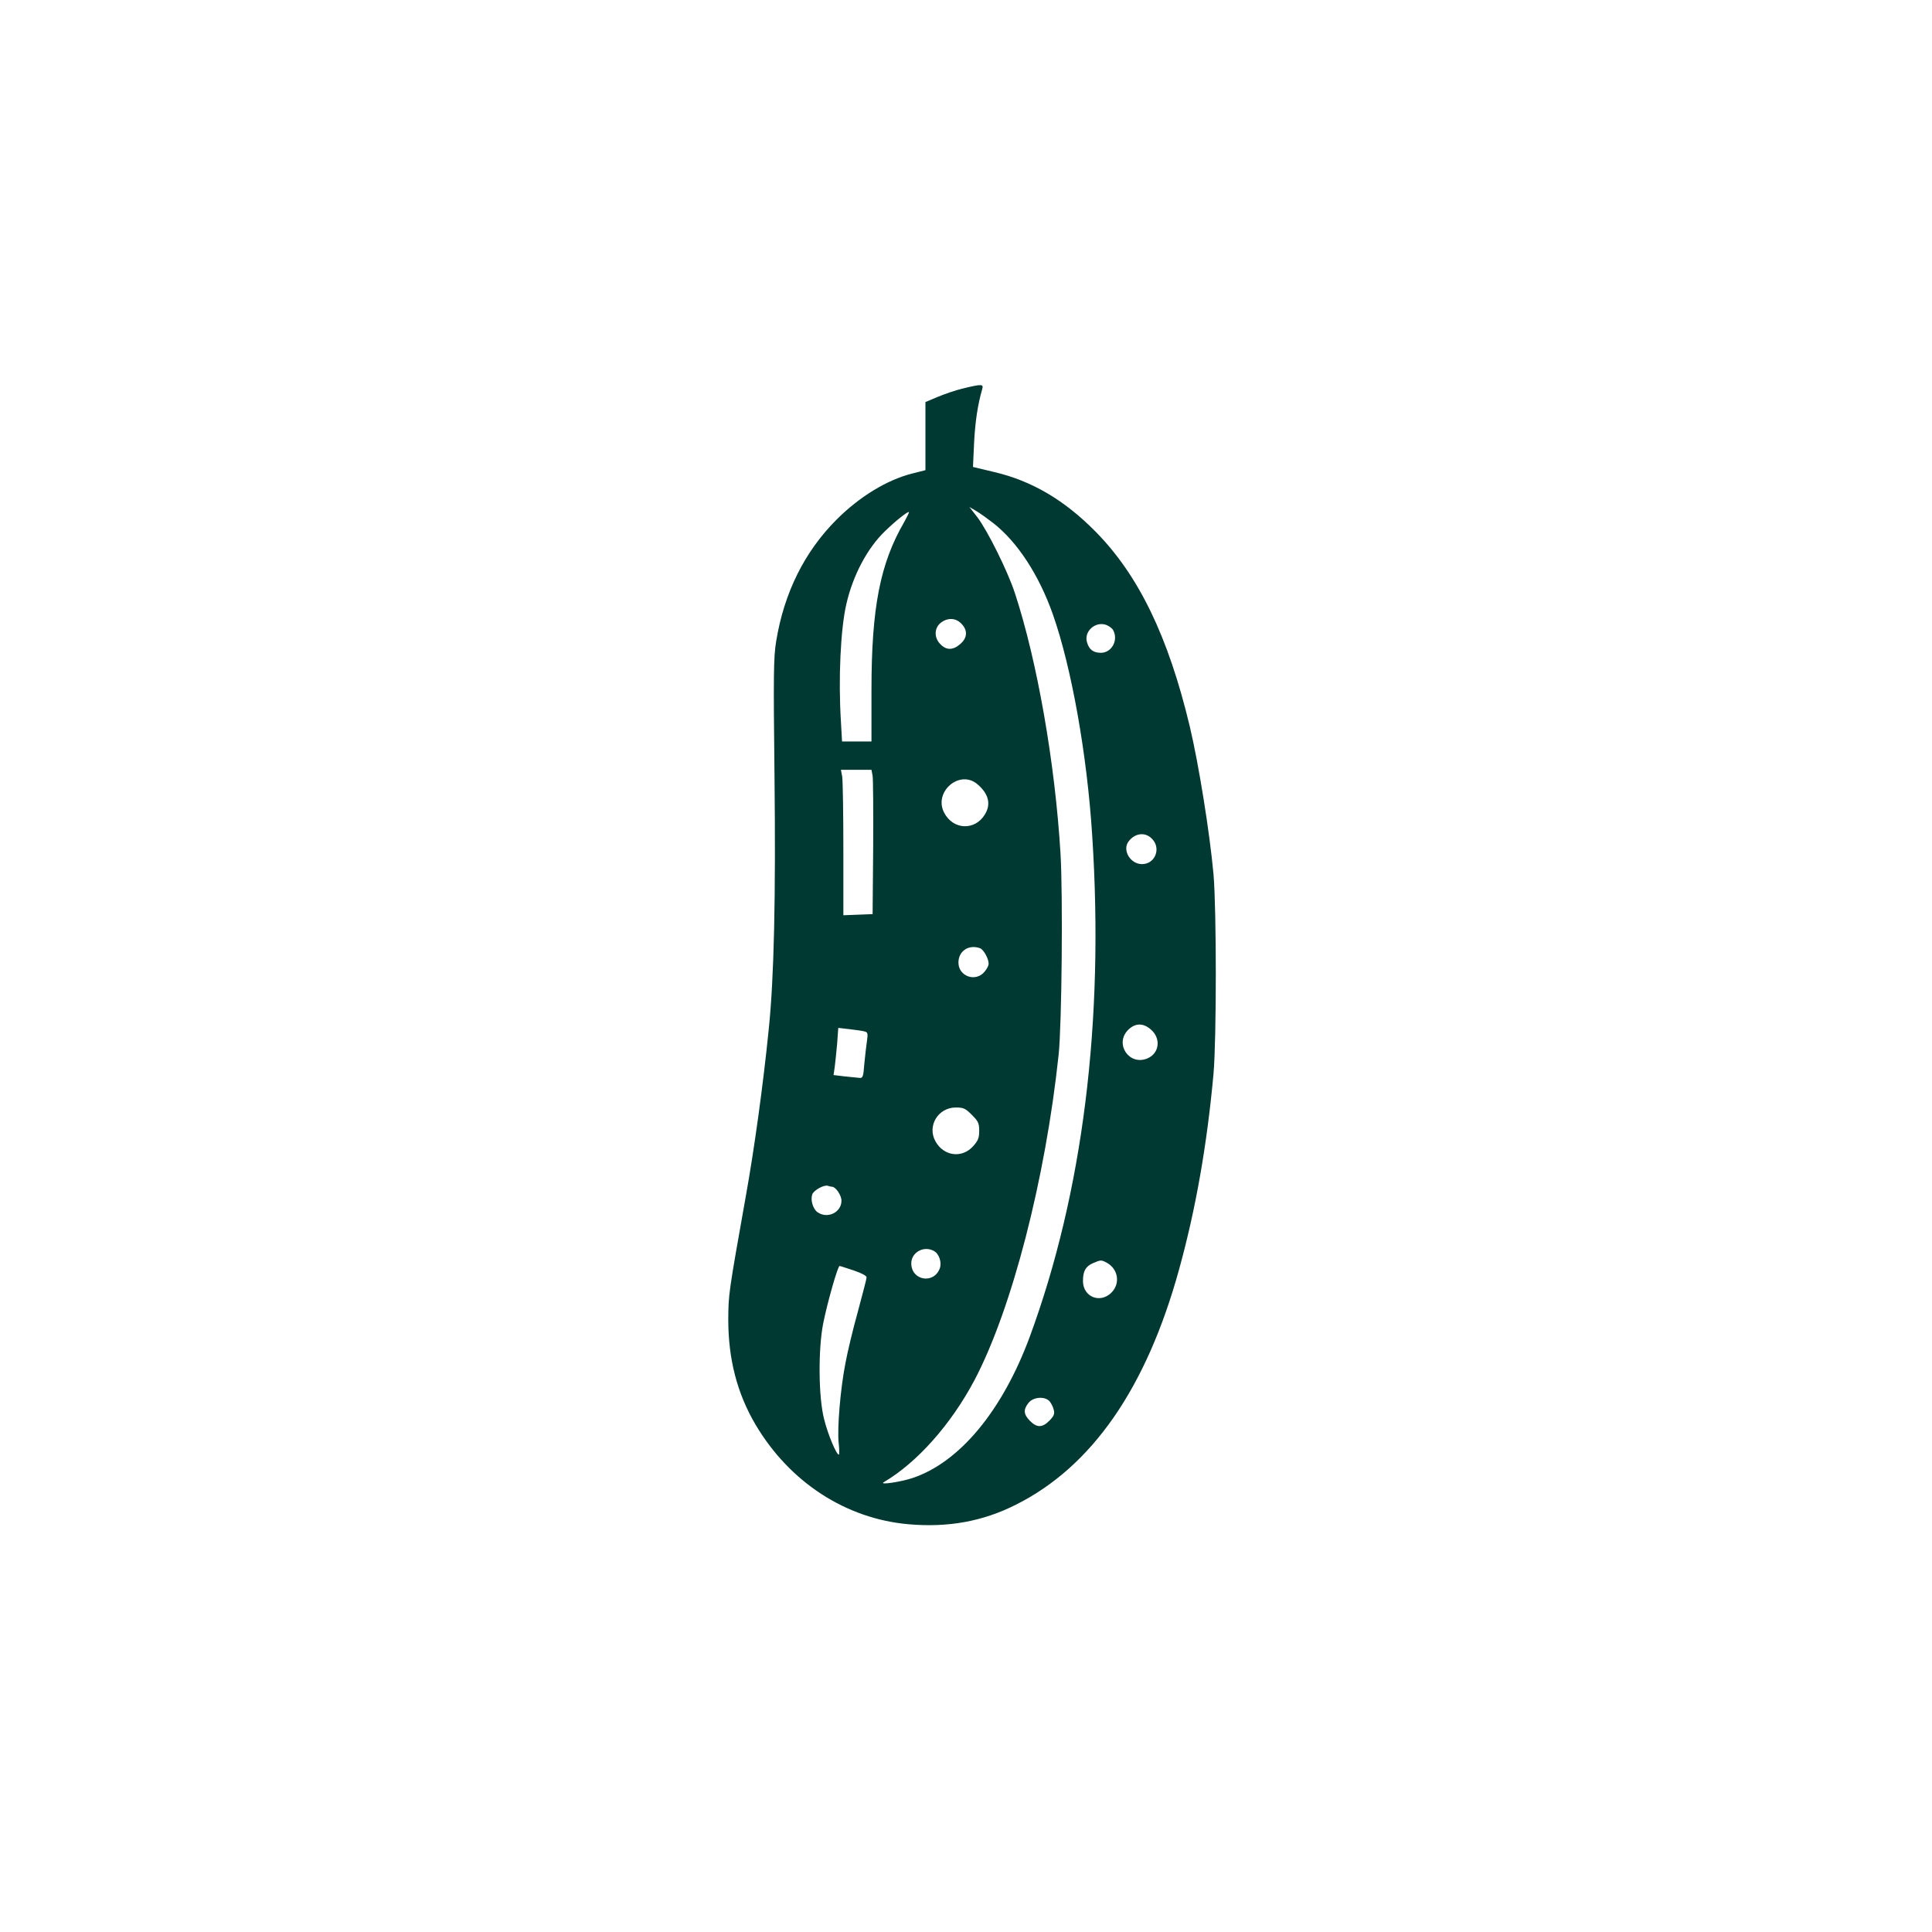 <?xml version="1.0" standalone="no"?>
<!DOCTYPE svg PUBLIC "-//W3C//DTD SVG 20010904//EN"
 "http://www.w3.org/TR/2001/REC-SVG-20010904/DTD/svg10.dtd">
<svg version="1.0" xmlns="http://www.w3.org/2000/svg"
 width="1024pt" height="1024pt" viewBox="0 0 1024 1024"
 preserveAspectRatio="xMidYMid meet">

<g transform="translate(0,1024) scale(0.1,-0.1)"
fill="#003932" stroke="none">
<path d="M5104 8181 c-39 -9 -99 -30 -135 -45 l-64 -27 0 -181 0 -180 -71 -18
c-134 -34 -279 -123 -400 -244 -170 -170 -278 -388 -320 -644 -14 -84 -15
-178 -9 -712 7 -644 -2 -1074 -31 -1350 -29 -289 -76 -630 -121 -880 -92 -517
-92 -520 -93 -653 0 -211 47 -392 144 -557 181 -306 479 -500 813 -529 208
-18 392 15 568 104 403 202 692 619 865 1249 89 322 148 663 182 1036 16 186
16 865 0 1055 -20 220 -78 583 -126 785 -114 477 -271 801 -500 1033 -164 166
-336 268 -536 315 l-113 27 6 130 c6 113 19 199 43 283 8 27 -3 27 -102 3z
m160 -713 c128 -100 242 -274 316 -483 99 -281 182 -745 209 -1175 64 -984
-50 -1892 -331 -2655 -145 -392 -372 -666 -622 -749 -63 -21 -179 -38 -152
-22 177 104 357 307 481 541 198 376 376 1065 446 1725 17 162 23 845 10 1065
-29 483 -124 1023 -242 1382 -38 116 -145 331 -199 402 l-42 54 39 -23 c21
-13 60 -41 87 -62z m-471 6 c-128 -220 -174 -454 -174 -891 l0 -273 -78 0 -78
0 -6 107 c-14 225 -2 489 29 622 35 152 111 296 206 387 57 55 120 105 126
100 1 -2 -10 -25 -25 -52z m302 -539 c35 -35 33 -76 -6 -109 -38 -33 -73 -33
-104 -1 -35 34 -34 86 1 114 36 28 79 27 109 -4z m805 -35 c29 -53 -8 -120
-65 -120 -40 0 -63 17 -74 57 -16 57 44 111 102 91 15 -6 32 -18 37 -28z
m-1275 -772 c3 -18 4 -190 3 -383 l-3 -350 -77 -3 -78 -3 0 348 c0 191 -3 365
-6 386 l-7 37 81 0 81 0 6 -32z m555 -44 c60 -51 74 -106 40 -161 -53 -87
-169 -82 -216 10 -57 110 82 230 176 151z m925 -289 c51 -50 18 -135 -52 -135
-63 0 -107 76 -70 122 34 43 87 49 122 13z m-910 -581 c19 -8 45 -55 45 -82 0
-11 -11 -31 -25 -46 -48 -52 -135 -19 -135 52 0 62 55 98 115 76z m903 -429
c57 -47 48 -128 -17 -155 -96 -40 -175 77 -102 151 37 37 79 38 119 4z m-1515
-12 c16 -4 18 -11 12 -51 -4 -26 -10 -81 -14 -122 -5 -67 -8 -75 -26 -73 -11
1 -46 5 -79 8 l-58 7 6 41 c3 23 9 79 13 125 l6 84 61 -7 c34 -4 69 -9 79 -12z
m568 -442 c34 -34 39 -44 39 -85 0 -38 -6 -52 -33 -82 -59 -65 -156 -52 -199
27 -45 81 14 179 108 179 41 0 51 -5 85 -39z m-741 -381 c19 0 50 -45 50 -74
0 -62 -74 -98 -127 -61 -24 17 -38 64 -28 94 7 22 63 53 83 46 8 -3 18 -5 22
-5z m539 -340 c28 -14 44 -61 32 -93 -32 -85 -151 -64 -151 27 0 58 66 95 119
66z m914 -61 c63 -32 77 -111 28 -160 -60 -60 -151 -23 -151 61 0 53 14 78 53
95 40 17 43 18 70 4z m-1337 -43 c43 -15 68 -28 67 -37 0 -8 -22 -90 -47 -184
-26 -93 -55 -215 -65 -270 -27 -137 -44 -345 -36 -422 4 -34 4 -63 1 -63 -13
0 -58 107 -78 188 -30 115 -32 370 -5 507 21 106 77 305 87 305 3 0 37 -11 76
-24z m1037 -693 c8 -10 19 -30 22 -45 6 -22 1 -33 -23 -58 -38 -38 -66 -38
-103 -1 -34 35 -36 59 -8 95 25 32 86 37 112 9z"/>
</g>
</svg>
